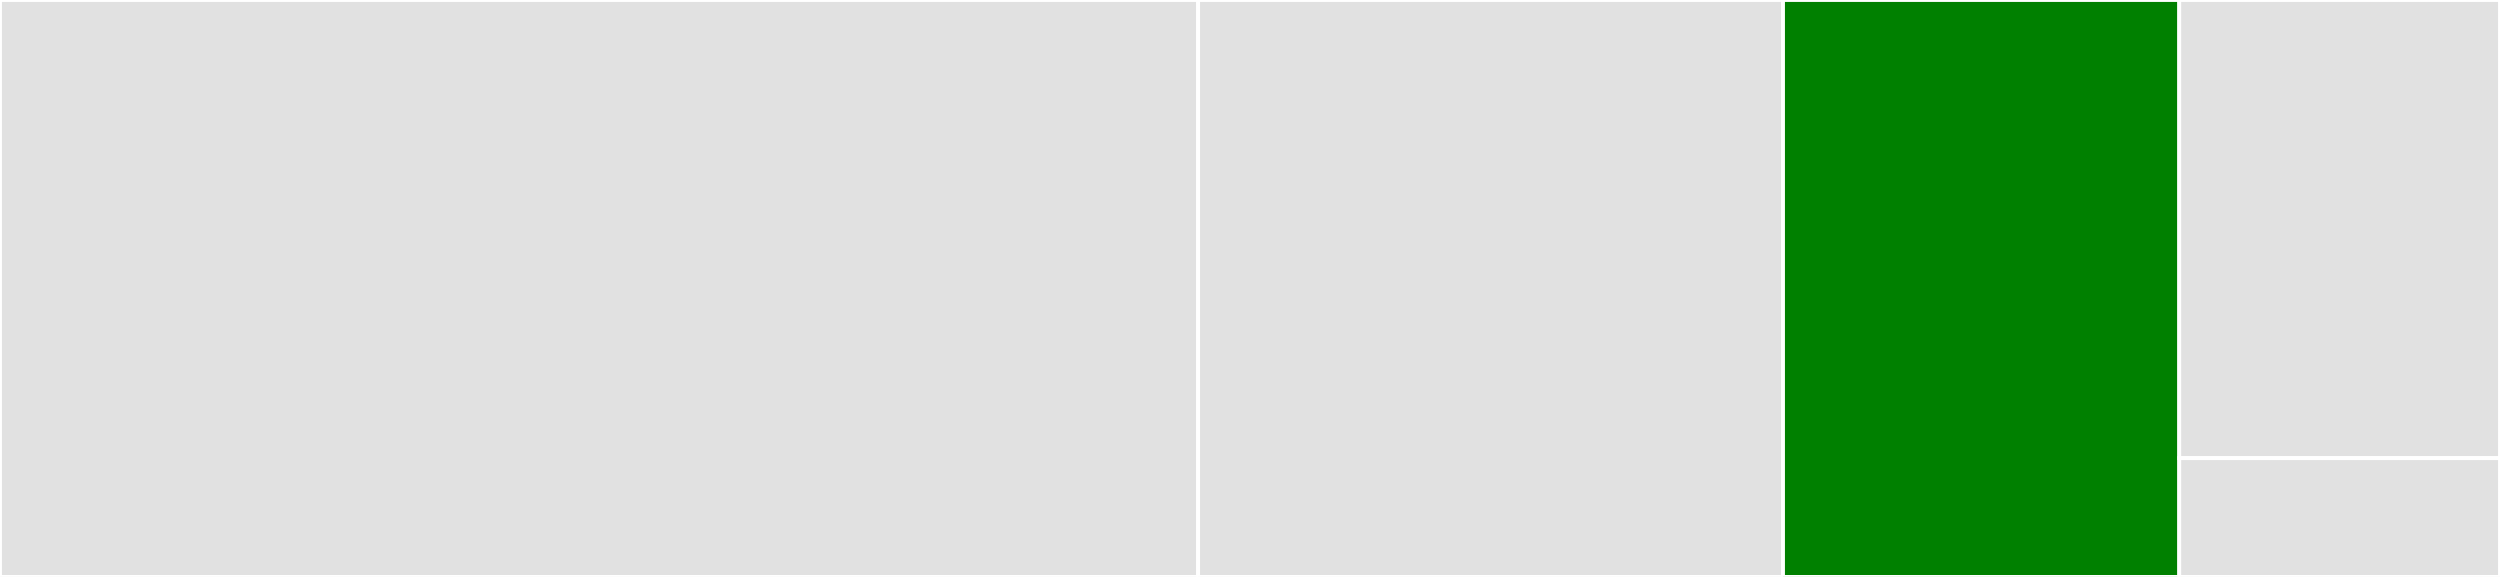 <svg baseProfile="full" width="650" height="150" viewBox="0 0 650 150" version="1.1"
xmlns="http://www.w3.org/2000/svg" xmlns:ev="http://www.w3.org/2001/xml-events"
xmlns:xlink="http://www.w3.org/1999/xlink">

<rect x="0" y="0" width="650" height="150" fill="#333333" stroke="none"/>

<style>rect.s{mask:url(#mask);}</style>
<defs>
  <pattern id="white" width="4" height="4" patternUnits="userSpaceOnUse" patternTransform="rotate(45)">
    <rect width="2" height="2" transform="translate(0,0)" fill="white"></rect>
  </pattern>
  <mask id="mask">
    <rect x="0" y="0" width="100%" height="100%" fill="url(#white)"></rect>
  </mask>
</defs>

<rect x="0" y="0" width="311.509" height="150.0" fill="#e1e1e1" stroke="white" stroke-width="1" class=" tooltipped" data-content="selector.py"><title>selector.py</title></rect>
<rect x="311.509" y="0" width="152.075" height="150.0" fill="#e1e1e1" stroke="white" stroke-width="1" class=" tooltipped" data-content="csstranslator.py"><title>csstranslator.py</title></rect>
<rect x="463.585" y="0" width="103.019" height="150.0" fill="green" stroke="white" stroke-width="1" class=" tooltipped" data-content="xpathfuncs.py"><title>xpathfuncs.py</title></rect>
<rect x="566.604" y="0" width="83.396" height="119.118" fill="#e1e1e1" stroke="white" stroke-width="1" class=" tooltipped" data-content="utils.py"><title>utils.py</title></rect>
<rect x="566.604" y="119.118" width="83.396" height="30.882" fill="#e1e1e1" stroke="white" stroke-width="1" class=" tooltipped" data-content="__init__.py"><title>__init__.py</title></rect>
</svg>